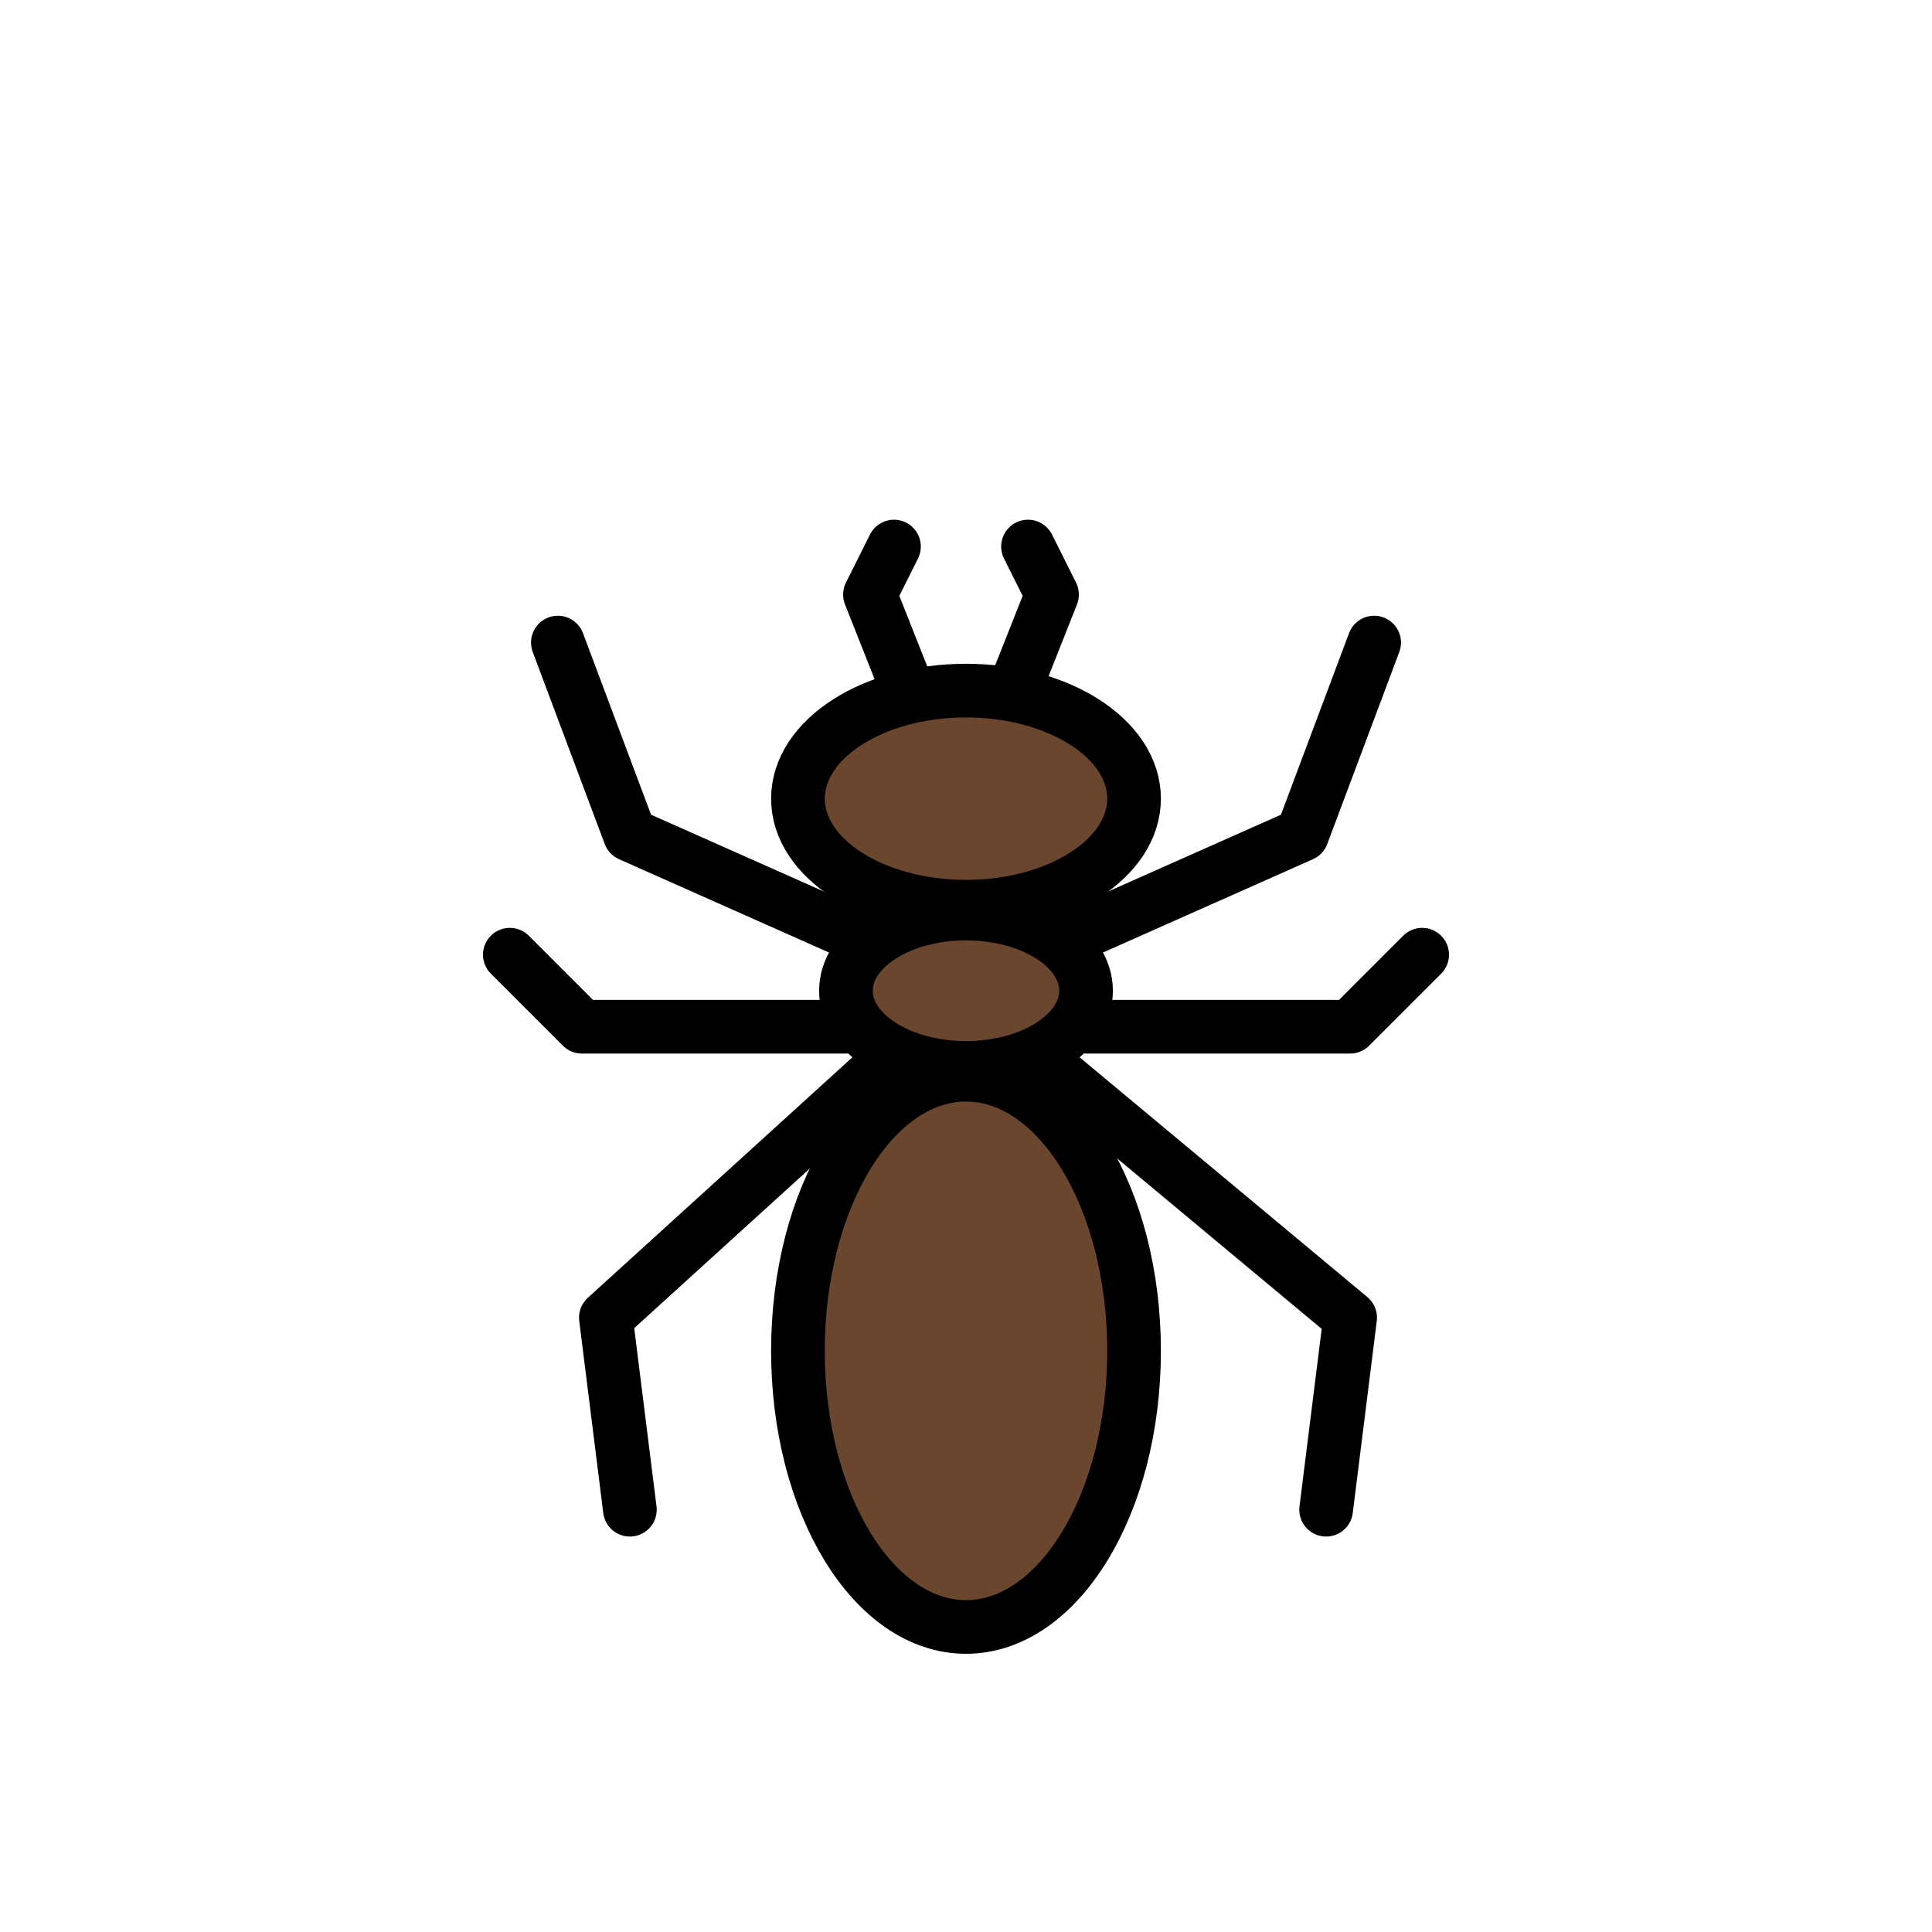 <svg id="emoji" viewBox="0 0 72 72" xmlns="http://www.w3.org/2000/svg">
  <g id="color">
    <ellipse cx="36" cy="29.763" rx="6.263" ry="4.026" fill="#6A462F" stroke="none"/>
    <ellipse cx="36" cy="36.921" rx="4.474" ry="2.876" fill="#6A462F" stroke="none"/>
    <ellipse cx="36" cy="50.342" rx="6.263" ry="10.29" fill="#6A462F" stroke="none"/>
  </g>
  <g id="hair"/>
  <g id="skin"/>
  <g id="skin-shadow"/>
  <g id="line">
    <polyline fill="none" stroke="#000000" stroke-linecap="round" stroke-linejoin="round" stroke-miterlimit="10" stroke-width="2" points="31.526,34.684 23.474,31.105 20.79,23.947"/>
    <polyline fill="none" stroke="#000000" stroke-linecap="round" stroke-linejoin="round" stroke-miterlimit="10" stroke-width="2" points="40.474,34.684 48.526,31.105 51.211,23.947"/>
    <polyline fill="none" stroke="#000000" stroke-linecap="round" stroke-linejoin="round" stroke-miterlimit="10" stroke-width="2" points="40.474,38.263 50.316,38.263 53,35.579"/>
    <polyline fill="none" stroke="#000000" stroke-linecap="round" stroke-linejoin="round" stroke-miterlimit="10" stroke-width="2" points="31.526,38.263 21.684,38.263 19,35.579"/>
    <polyline fill="none" stroke="#000000" stroke-linecap="round" stroke-linejoin="round" stroke-miterlimit="10" stroke-width="2" points="32.421,40.158 22.579,49.105 23.474,56.263"/>
    <polyline fill="none" stroke="#000000" stroke-linecap="round" stroke-linejoin="round" stroke-miterlimit="10" stroke-width="2" points="39.579,40.158 50.316,49.105 49.421,56.263"/>
    <polyline fill="none" stroke="#000000" stroke-linecap="round" stroke-linejoin="round" stroke-miterlimit="10" stroke-width="2" points="33.838,25.737 32.421,22.158 33.316,20.368"/>
    <polyline fill="none" stroke="#000000" stroke-linecap="round" stroke-linejoin="round" stroke-miterlimit="10" stroke-width="2" points="37.789,25.737 39.206,22.158 38.311,20.368"/>
    <ellipse cx="36" cy="29.763" rx="6.263" ry="4.026" fill="none" stroke="#000000" stroke-linecap="round" stroke-linejoin="round" stroke-miterlimit="10" stroke-width="2"/>
    <ellipse cx="36" cy="36.921" rx="4.474" ry="2.876" fill="none" stroke="#000000" stroke-linecap="round" stroke-linejoin="round" stroke-miterlimit="10" stroke-width="2"/>
    <ellipse cx="36" cy="50.342" rx="6.263" ry="10.29" fill="none" stroke="#000000" stroke-linecap="round" stroke-linejoin="round" stroke-miterlimit="10" stroke-width="2"/>
  </g>
</svg>
